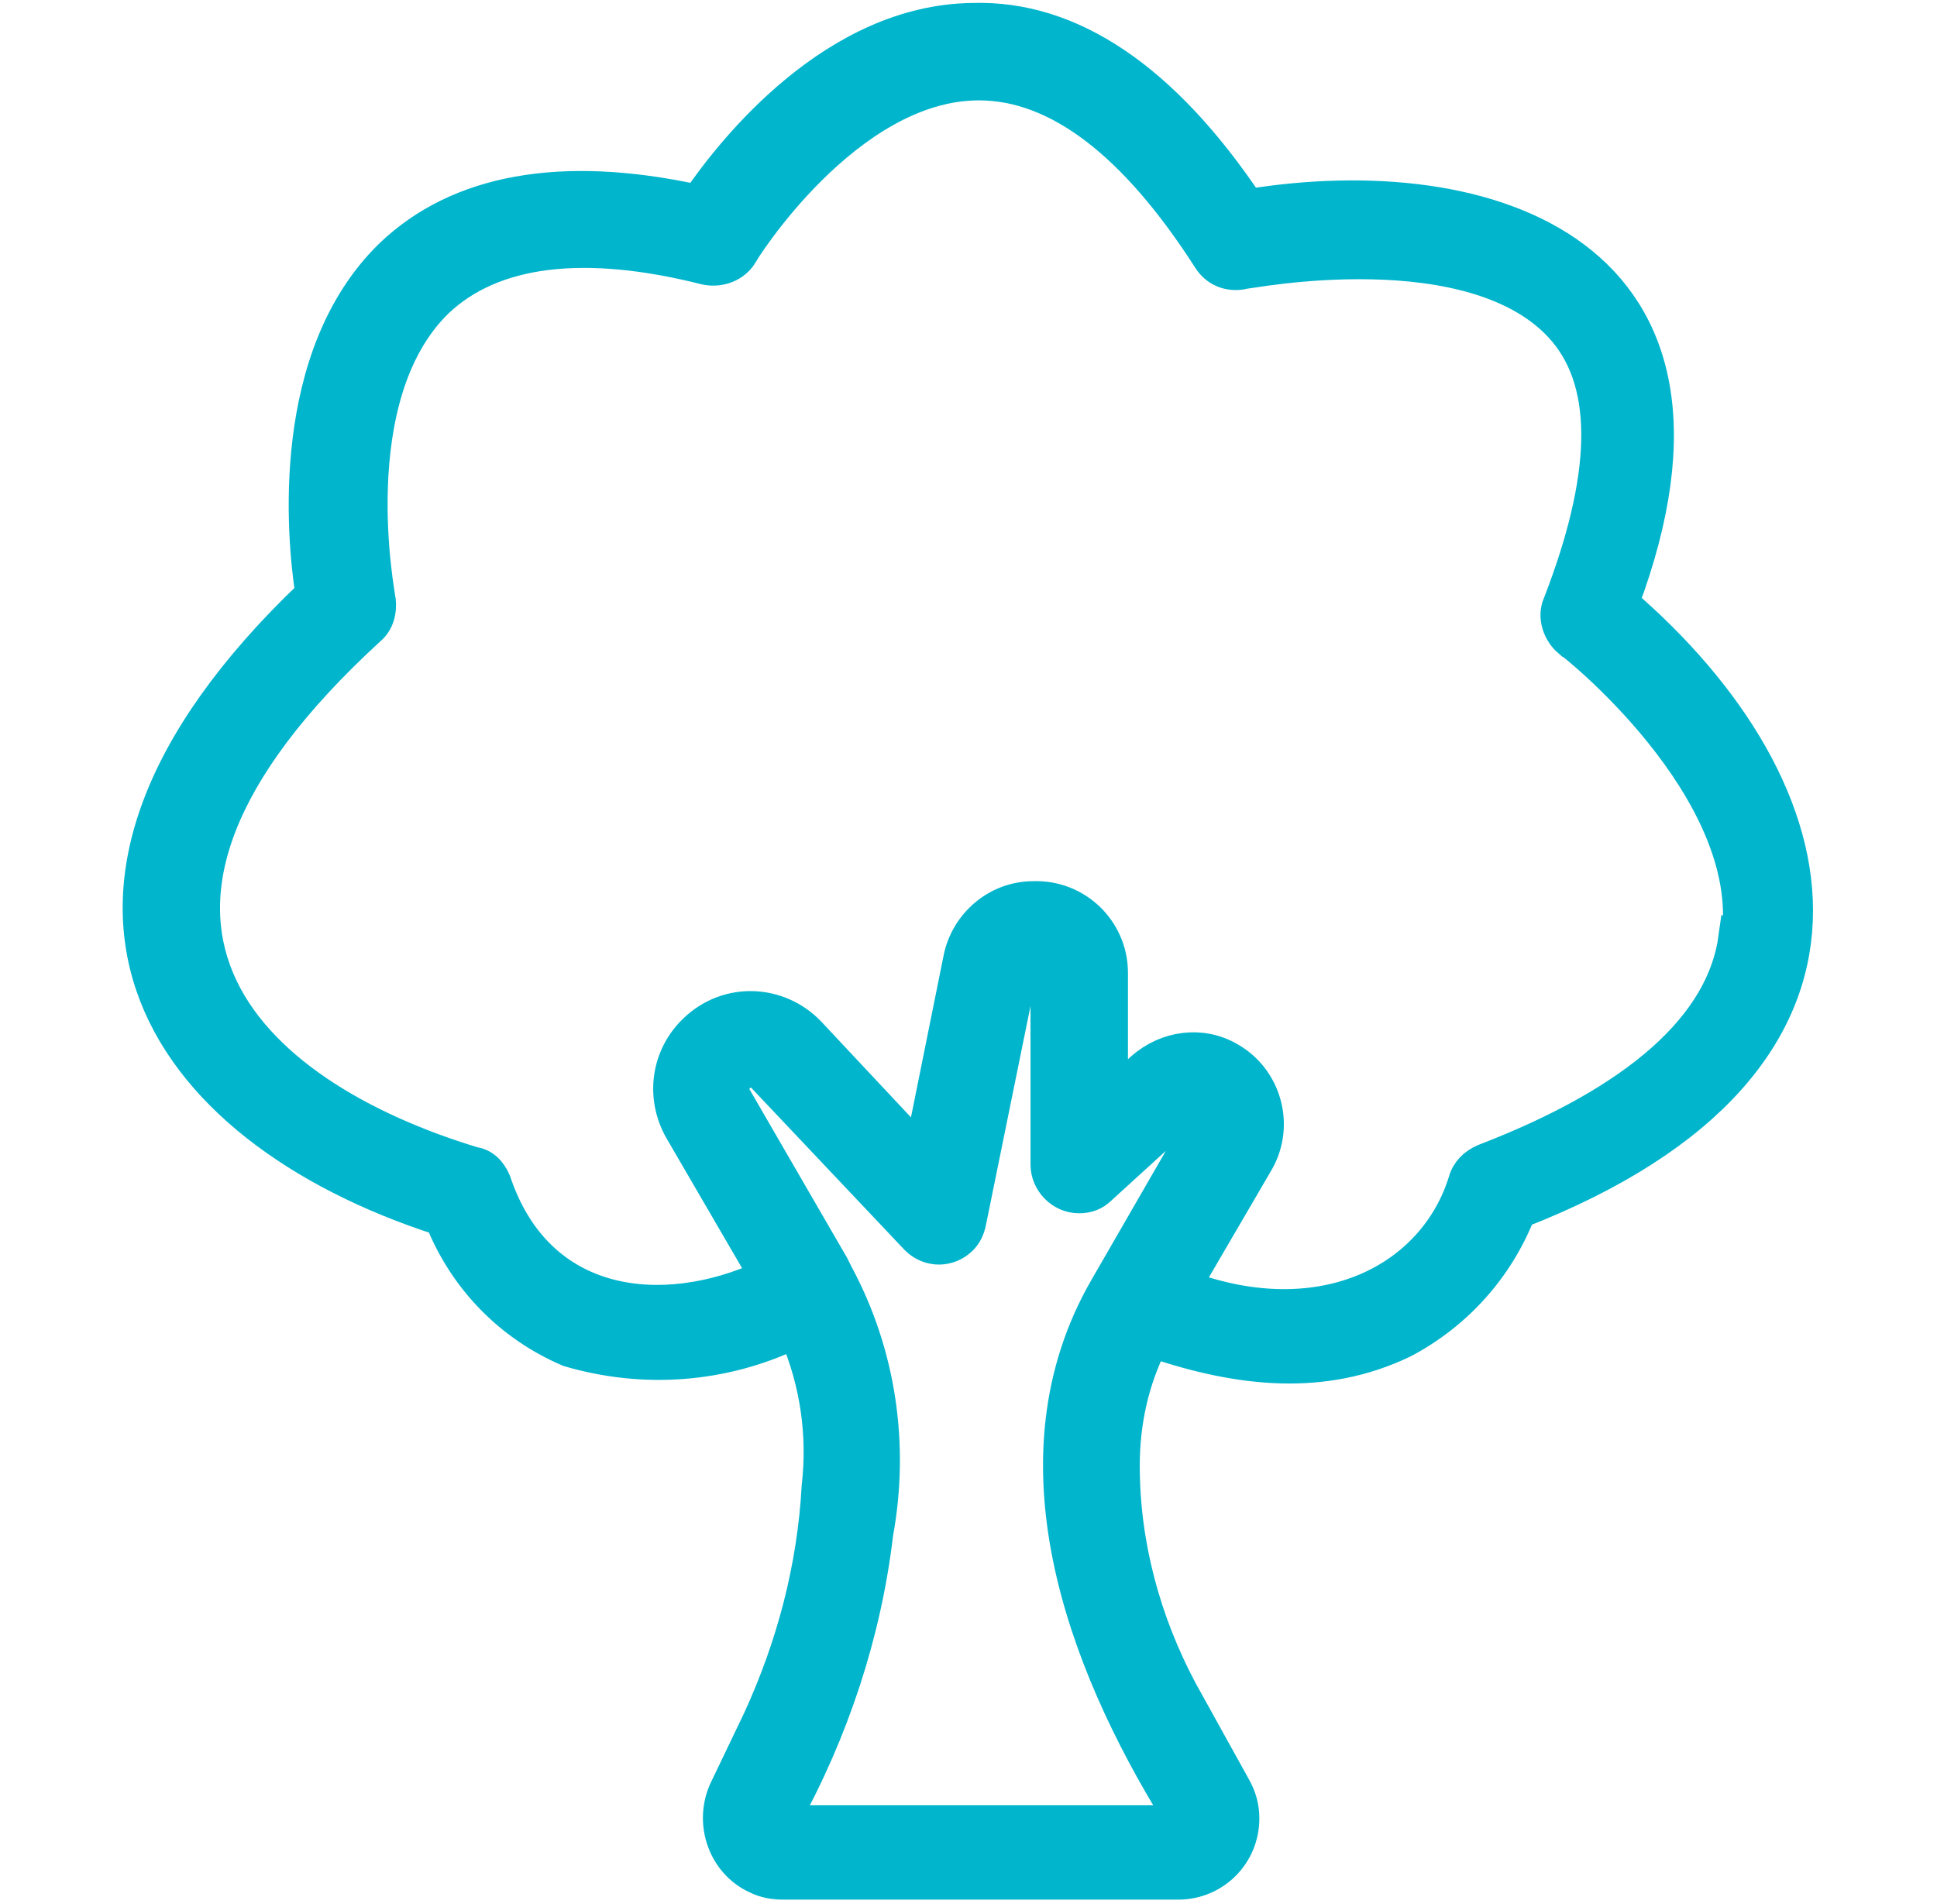 <?xml version="1.0" encoding="UTF-8"?> <svg xmlns="http://www.w3.org/2000/svg" id="Layer_2" data-name="Layer 2" version="1.1" viewBox="0 0 131.2 129"><defs><style> .cls-1 { fill: #00b5cc; stroke: #00b5cc; stroke-miterlimit: 10; stroke-width: 2px; } </style></defs><path class="cls-1" d="M110,40.9c9-24-9.3-29.7-25.4-27.1-5.7-8.5-12-12.8-18.7-12.6-9.4.1-16.3,8.8-18.7,12.3-9.2-2-16.2-.7-20.8,3.7-7.1,6.9-6,19.1-5.4,23C-.4,60.6,10.6,76.5,29.8,82.7c1.6,4,4.7,7.2,8.7,8.9,5.1,1.5,10.5,1.1,15.3-1.2,1.4,3.3,1.9,6.8,1.5,10.3-.3,5.5-1.7,10.8-4,15.8l-2.3,4.8c-1,2.3,0,5,2.2,6,.6.3,1.2.4,1.9.4h26.7c2.5,0,4.5-2,4.5-4.5,0-.8-.2-1.5-.6-2.2l-3.6-6.5c-2.5-4.7-3.9-9.9-3.9-15.2,0-2.9.6-5.7,1.9-8.3,5.9,2,11.6,2.6,17,0,3.6-1.9,6.4-5,7.9-8.8,26.1-10.2,21.7-28.8,6.9-41.5ZM79.9,123.3h-26.7c3.3-6,5.5-12.6,6.3-19.4,1.1-6,.2-12.2-2.7-17.6-.1-.2-.2-.4-.3-.6l-6.6-11.4c-.6-1.1.9-2.2,1.7-1.3l10.4,11c.9.9,2.3.9,3.2,0,.3-.3.5-.7.6-1.2l3.5-17.2c0-.4.5-.7.9-.6.3,0,.6.4.6.7v13.2c0,1.2,1,2.3,2.3,2.3.6,0,1.1-.2,1.5-.6l5.7-5.2c.3-.2.7-.2.9,0,.2.2.2.5,0,.7l-6.4,11.1c-6.7,11.6-1.6,25.3,4.9,35.8ZM117.4,63.5c-.8,5.9-6.5,11-16.9,15-.7.3-1.2.8-1.4,1.5-2,6.5-9.4,10.5-18.7,7.1l4.9-8.4c1.4-2.5.5-5.7-2-7.1-1.9-1.1-4.3-.8-6,.7l-1.9,1.7v-8.1c0-2.9-2.4-5.3-5.4-5.2-2.5,0-4.6,1.8-5.1,4.2l-2.6,12.9-7.4-7.9c-2.1-2.2-5.6-2.4-7.9-.2-1.9,1.8-2.3,4.6-1,6.9l5.7,9.8c-6.8,3.1-15.2,2.3-18.1-6.4-.3-.7-.8-1.2-1.5-1.3-15.2-4.6-28.4-16.4-7-36,.6-.5.8-1.3.7-2.1,0-.1-2.7-13.7,3.9-20.1,3.7-3.5,9.8-4.3,18.1-2.2,1,.2,2-.2,2.5-1,0-.1,7.1-11.5,16-11.5,5.3,0,10.5,4,15.5,11.8.5.8,1.4,1.2,2.4,1,.2,0,15.8-3.1,21.7,3.9,3.1,3.7,2.9,9.9-.4,18.4-.4.9,0,2,.7,2.6.1,0,12.8,10,11.4,20.1Z"></path></svg> 